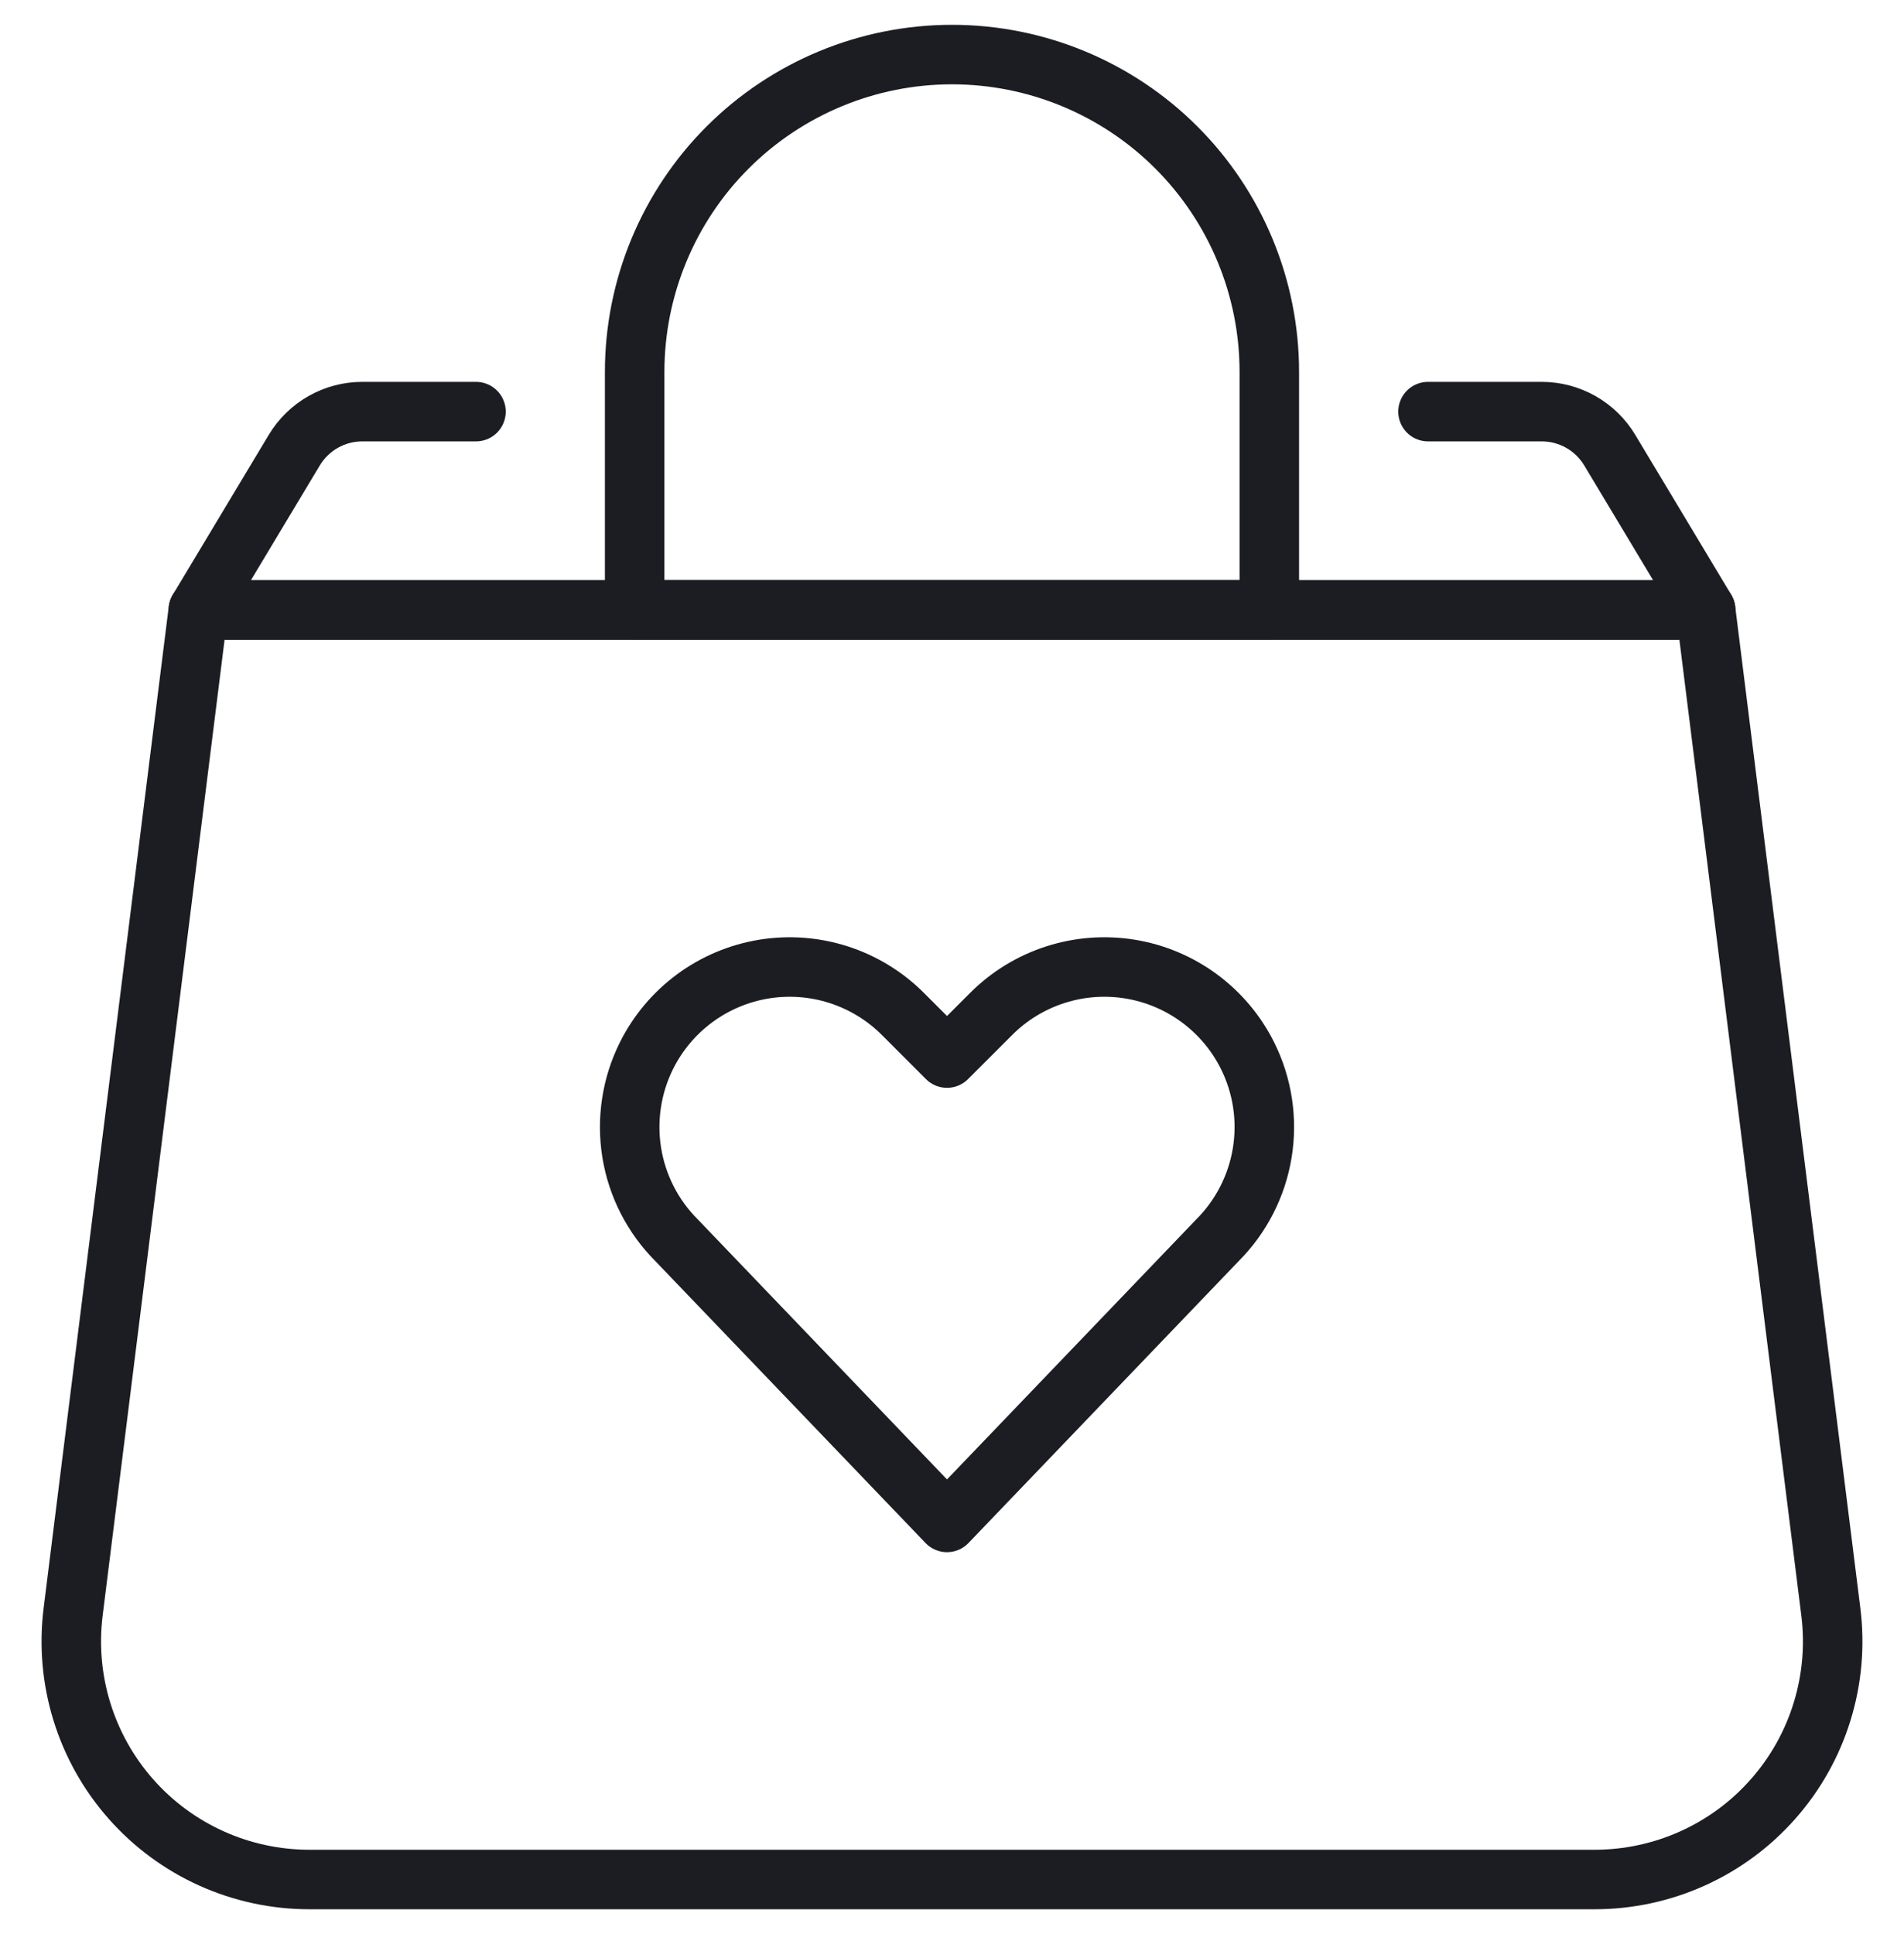 <svg width="64" height="65" viewBox="0 0 64 65" fill="none" xmlns="http://www.w3.org/2000/svg">
    <g clip-path="url(#clip0_3056_20667)">
        <path d="M61.541 54.175C61.682 55.3 61.581 56.443 61.246 57.527C60.912 58.611 60.35 59.612 59.599 60.462C58.848 61.313 57.925 61.994 56.89 62.46C55.856 62.926 54.734 63.167 53.6 63.167H10.4C9.265 63.167 8.143 62.926 7.109 62.46C6.075 61.994 5.151 61.313 4.4 60.462C3.649 59.612 3.088 58.611 2.753 57.527C2.418 56.443 2.318 55.3 2.458 54.175L6.666 20.5H57.333L61.541 54.175Z"
              stroke="#1C1D22" stroke-width="2" stroke-linecap="round" stroke-linejoin="round"/>
        <path d="M16 13.834H12.176C11.716 13.834 11.264 13.954 10.863 14.181C10.463 14.408 10.128 14.735 9.891 15.13L6.667 20.501H57.334L54.11 15.13C53.873 14.735 53.538 14.408 53.138 14.181C52.737 13.954 52.285 13.834 51.824 13.834H48"
              stroke="#1C1D22" stroke-width="2" stroke-linecap="round" stroke-linejoin="round"/>
        <path d="M42.666 12.501C42.666 9.672 41.542 6.959 39.542 4.958C37.542 2.958 34.829 1.834 32 1.834C29.171 1.834 26.458 2.958 24.457 4.958C22.457 6.959 21.333 9.672 21.333 12.501V20.501H42.666V12.501Z"
              stroke="#1C1D22" stroke-width="2" stroke-linecap="round" stroke-linejoin="round"/>
        <path d="M31.832 51.166L22.742 41.683C21.943 40.885 21.416 39.855 21.235 38.74C21.055 37.626 21.229 36.482 21.734 35.472C22.115 34.71 22.672 34.05 23.358 33.545C24.045 33.04 24.842 32.706 25.683 32.569C26.524 32.433 27.386 32.498 28.196 32.76C29.007 33.022 29.744 33.472 30.347 34.075L31.832 35.56L33.318 34.075C33.92 33.472 34.657 33.022 35.468 32.76C36.279 32.498 37.141 32.433 37.982 32.569C38.823 32.706 39.62 33.04 40.306 33.545C40.993 34.05 41.55 34.71 41.931 35.472C42.436 36.482 42.61 37.626 42.429 38.74C42.248 39.855 41.721 40.885 40.923 41.683L31.832 51.166Z"
              stroke="#1C1D22" stroke-width="2" stroke-linecap="round" stroke-linejoin="round"/>
    </g>
    <defs>
        <clipPath id="clip0_3056_20667">
            <rect width="64" height="64" fill="white" transform="translate(0 0.5)"/>
        </clipPath>
    </defs>
</svg>
